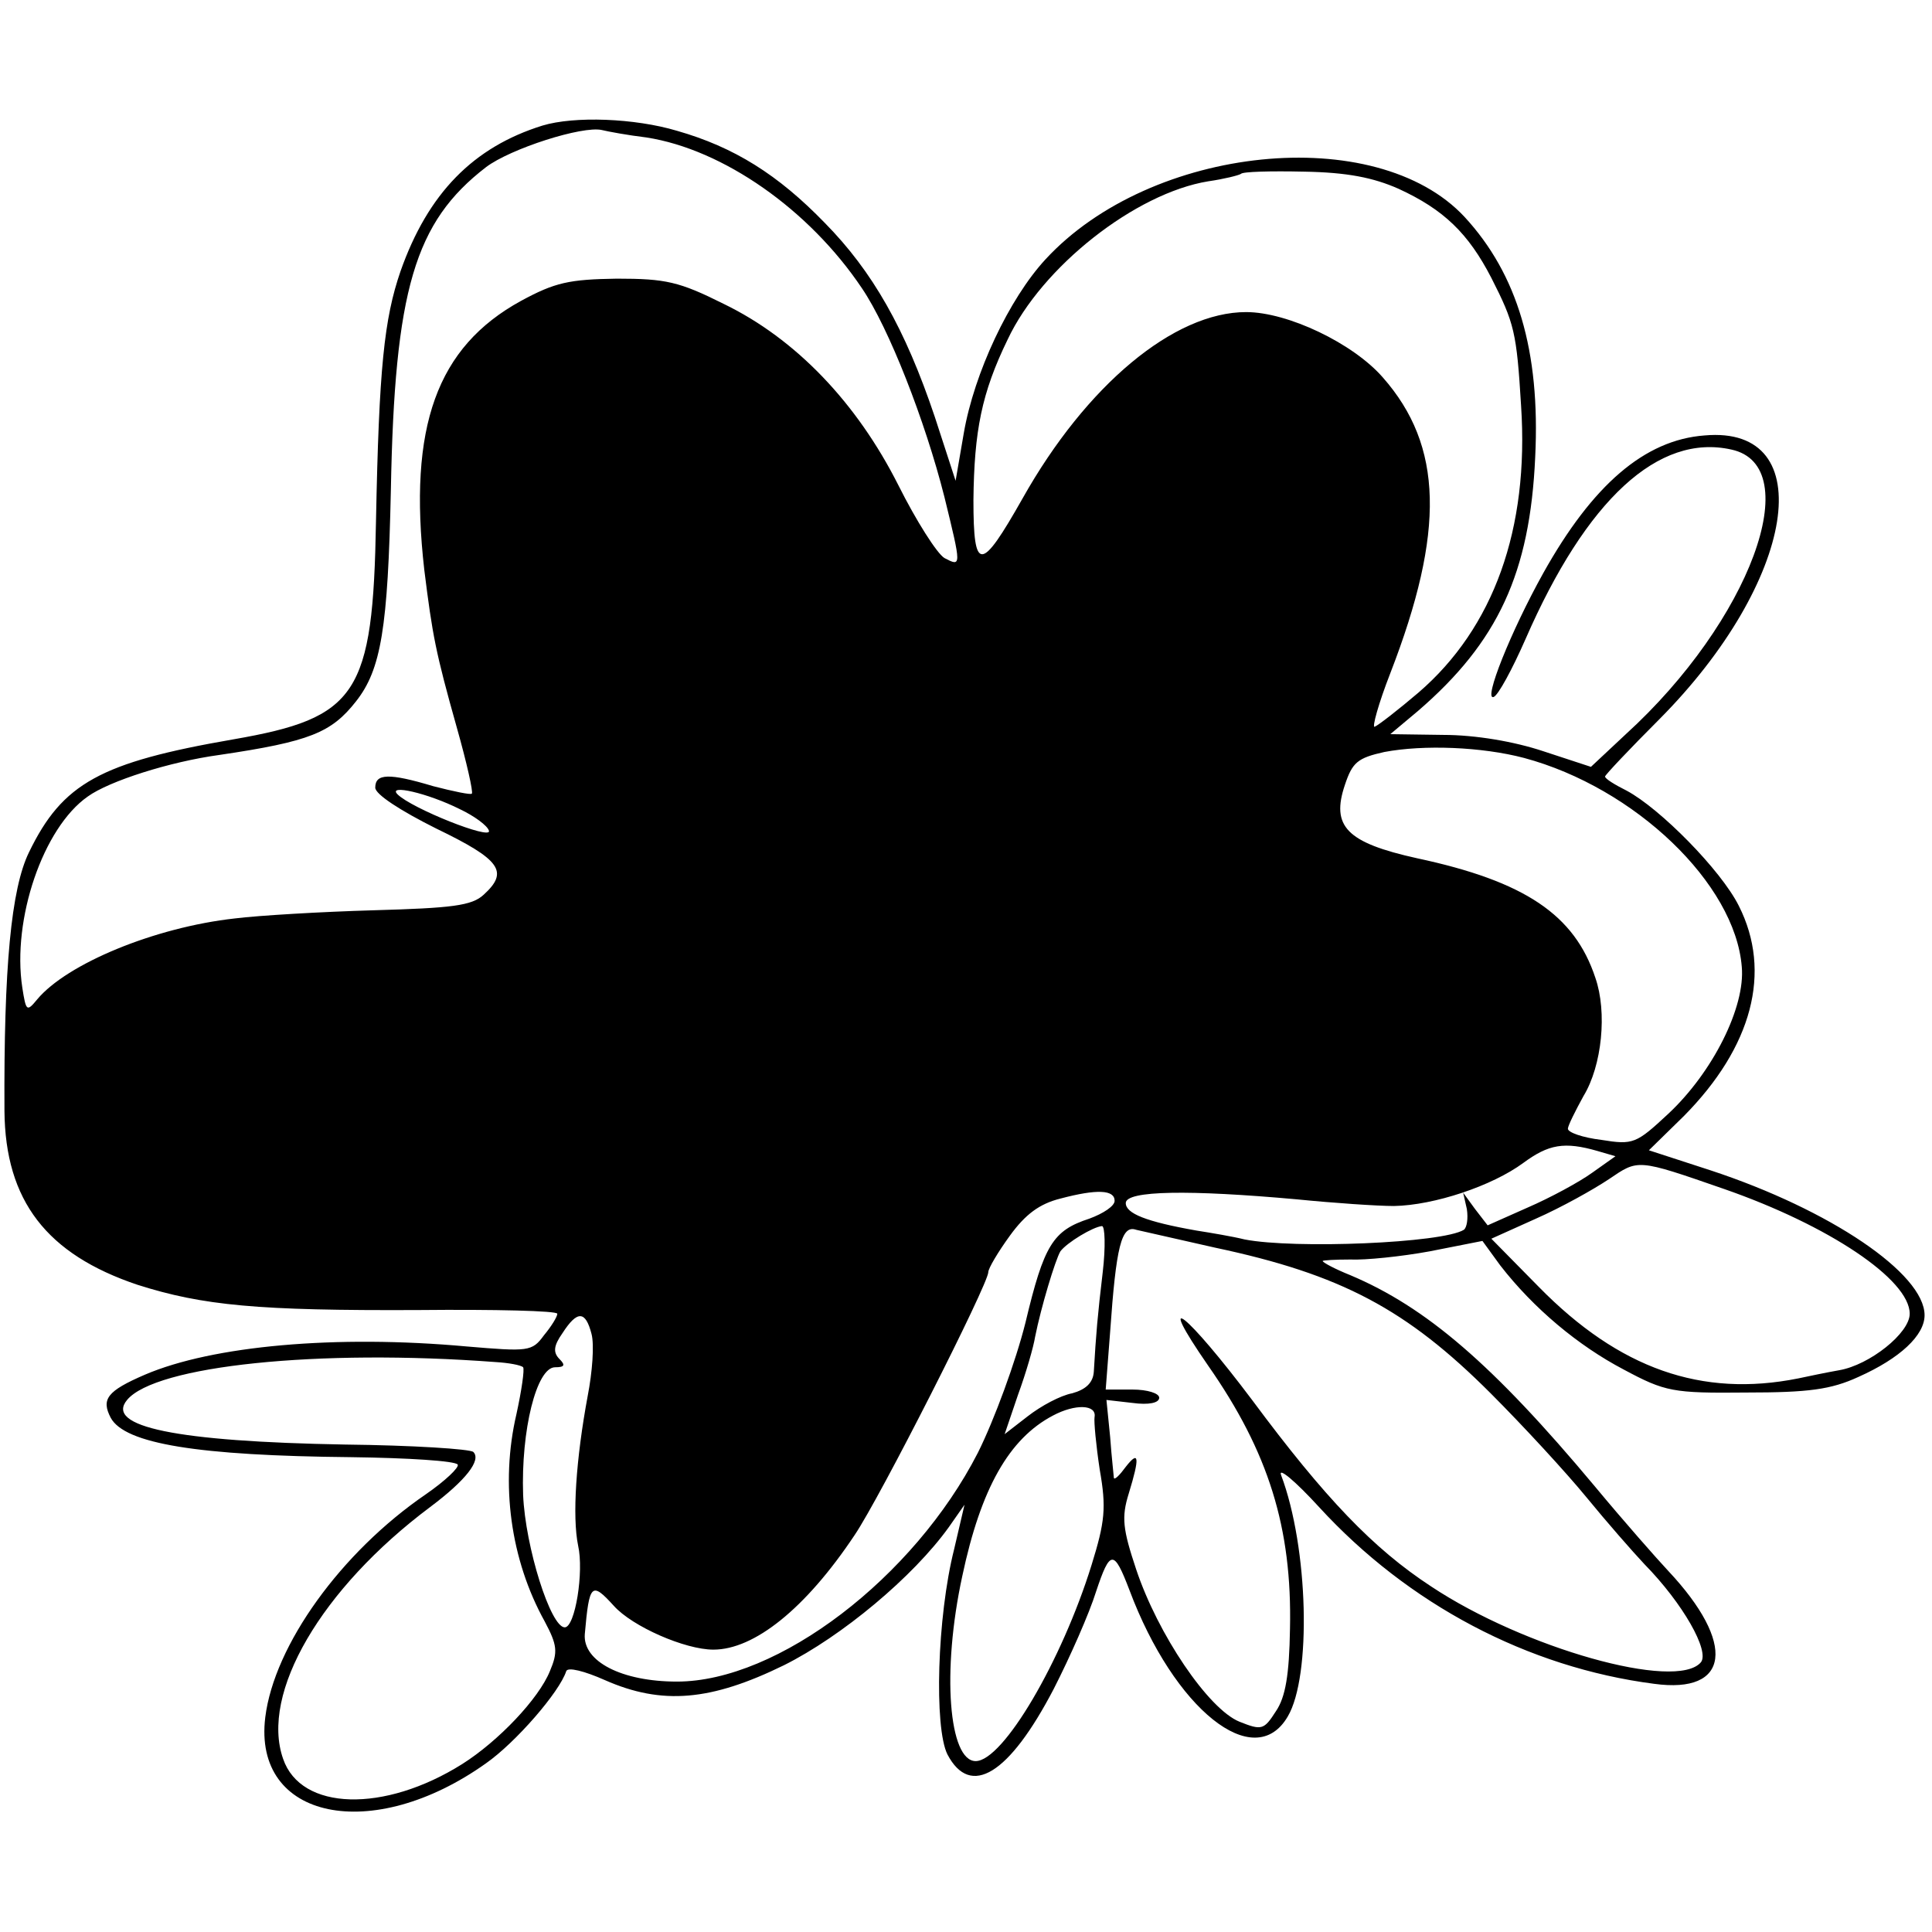<?xml version="1.0" standalone="no"?>
<!DOCTYPE svg PUBLIC "-//W3C//DTD SVG 20010904//EN"
 "http://www.w3.org/TR/2001/REC-SVG-20010904/DTD/svg10.dtd">
<svg version="1.0" xmlns="http://www.w3.org/2000/svg"
 width="260pt" height="260pt" viewBox="0 0 260 260"
 preserveAspectRatio="xMidYMid meet">
<g transform="translate(0,260) scale(0.1,-0.1)"
fill="#000000" stroke="none">
<path d="M730 2431 c-93 -29 -154 -91 -191 -196 -22 -64 -29 -130 -33 -336 -4
-234 -25 -265 -192 -294 -179 -31 -230 -59 -275 -152 -24 -49 -34 -155 -33
-348 1 -121 57 -193 179 -234 88 -28 162 -35 378 -34 103 1 187 -1 187 -5 0
-4 -8 -17 -18 -29 -16 -22 -21 -22 -104 -15 -176 16 -342 1 -433 -38 -51 -22
-59 -33 -46 -58 19 -35 117 -51 324 -53 76 -1 140 -5 143 -10 2 -4 -17 -22
-43 -40 -114 -78 -204 -203 -216 -300 -17 -138 144 -171 297 -62 40 28 99 96
108 124 2 6 25 0 52 -12 77 -34 143 -28 241 20 78 39 174 119 222 186 l21 30
-14 -60 c-23 -91 -27 -240 -9 -276 31 -59 83 -27 143 88 22 43 48 102 57 131
19 57 24 57 45 2 60 -160 168 -247 213 -170 32 54 28 227 -9 325 -4 11 19 -8
51 -43 120 -131 281 -216 451 -238 102 -14 111 54 19 152 -15 16 -60 67 -99
114 -137 164 -227 241 -329 284 -20 8 -37 17 -37 19 0 1 17 2 37 2 20 -1 69 4
107 11 l71 14 24 -33 c45 -58 105 -108 166 -140 56 -30 66 -32 165 -31 84 0
114 4 151 21 56 25 89 56 89 83 0 56 -127 142 -288 195 l-83 27 47 46 c92 93
119 194 74 283 -24 48 -106 131 -151 155 -16 8 -29 16 -29 19 0 2 33 37 73 77
184 185 218 396 61 382 -81 -6 -151 -67 -217 -185 -44 -79 -81 -172 -67 -167
6 2 25 37 43 78 82 188 179 277 277 255 102 -22 25 -231 -142 -383 l-47 -44
-64 21 c-39 13 -91 22 -135 22 l-71 1 37 31 c108 93 151 186 158 342 7 143
-24 246 -95 323 -119 128 -422 97 -564 -57 -49 -53 -96 -153 -110 -234 l-11
-64 -28 86 c-40 119 -84 196 -148 261 -63 65 -122 102 -199 124 -57 17 -138
20 -181 7z m140 -16 c103 -16 219 -97 290 -203 36 -53 85 -178 111 -281 23
-94 23 -94 0 -82 -10 6 -38 50 -62 98 -56 111 -138 197 -235 244 -60 30 -78
34 -144 34 -64 -1 -83 -5 -129 -30 -113 -62 -152 -169 -130 -362 11 -88 15
-110 44 -213 13 -46 22 -86 20 -88 -1 -2 -25 3 -52 10 -60 18 -78 17 -78 -2 0
-9 34 -31 82 -55 87 -42 98 -58 64 -89 -16 -15 -43 -18 -148 -21 -70 -2 -155
-7 -187 -11 -108 -12 -226 -61 -266 -109 -14 -17 -15 -16 -20 16 -14 92 28
215 88 257 29 21 111 47 177 56 122 18 151 30 184 72 34 43 43 99 47 284 5
270 32 361 128 435 33 25 130 56 156 50 8 -2 35 -7 60 -10z m1012 -69 c61 -28
94 -60 125 -120 31 -61 34 -73 40 -172 11 -166 -37 -299 -138 -386 -27 -23
-54 -44 -59 -46 -4 -2 5 31 21 72 74 191 71 306 -10 398 -40 46 -128 88 -184
88 -97 0 -215 -98 -301 -251 -56 -99 -66 -100 -66 -2 1 93 11 144 46 216 46
98 172 197 270 213 21 3 41 8 44 10 2 3 40 4 85 3 58 -1 93 -8 127 -23z m169
-766 c149 -40 284 -169 293 -281 5 -54 -39 -142 -99 -198 -43 -40 -47 -42 -90
-35 -25 3 -45 10 -45 15 0 4 10 24 21 44 25 41 32 113 16 159 -28 85 -95 130
-240 161 -95 21 -116 43 -97 99 10 30 17 36 53 44 53 10 131 7 188 -8z m-1432
-69 c19 -9 37 -22 39 -29 4 -13 -104 30 -123 49 -14 14 40 2 84 -20z m1531
-460 l24 -7 -31 -22 c-18 -13 -57 -34 -87 -47 l-54 -24 -17 22 -16 22 5 -22
c2 -13 0 -25 -4 -28 -29 -18 -228 -26 -295 -13 -16 4 -46 9 -65 12 -68 12 -95
23 -95 37 0 17 86 18 230 5 50 -5 109 -9 131 -9 54 1 132 27 174 58 34 25 55
29 100 16z m170 -51 c141 -49 250 -122 250 -168 0 -26 -54 -69 -95 -76 -17 -3
-41 -8 -55 -11 -130 -26 -241 13 -349 123 l-64 65 60 27 c34 15 77 39 98 53
40 27 37 28 155 -13z m-820 -16 c0 -7 -15 -17 -34 -24 -49 -16 -61 -35 -86
-140 -13 -52 -42 -131 -64 -175 -86 -168 -269 -308 -405 -308 -74 0 -127 27
-124 64 6 68 9 71 39 38 25 -28 96 -59 134 -59 55 0 124 55 190 154 34 50 180
338 180 354 0 5 13 27 29 49 21 29 40 43 68 50 49 13 73 12 73 -3z m-16 -96
c-7 -59 -9 -83 -12 -134 -1 -15 -11 -24 -29 -29 -16 -3 -42 -17 -60 -31 l-31
-24 18 53 c11 30 21 65 23 78 8 40 27 103 34 115 9 12 44 33 56 34 4 0 5 -28
1 -62z m151 33 c170 -36 258 -83 371 -196 44 -44 102 -107 129 -140 27 -33 62
-73 78 -90 52 -53 88 -117 76 -132 -33 -39 -238 19 -363 102 -78 51 -143 119
-241 251 -88 117 -133 153 -59 46 81 -116 113 -218 110 -354 -1 -62 -6 -92
-19 -111 -16 -25 -19 -26 -49 -14 -42 17 -110 118 -139 205 -18 54 -20 70 -10
102 15 49 14 59 -4 36 -8 -11 -15 -18 -16 -15 0 2 -3 27 -5 55 l-5 50 35 -4
c22 -3 36 0 36 7 0 6 -16 11 -36 11 l-36 0 6 78 c8 114 15 144 35 137 9 -2 57
-13 106 -24z m-839 -116 c4 -15 1 -52 -5 -83 -16 -86 -21 -163 -13 -202 8 -35
-4 -110 -18 -110 -19 0 -53 108 -56 178 -3 87 18 172 43 172 13 0 14 3 6 11
-9 9 -8 18 4 35 20 31 31 30 39 -1z m-129 -38 c17 -1 34 -4 37 -7 2 -3 -2 -31
-9 -63 -22 -94 -8 -196 38 -279 17 -32 18 -41 7 -67 -15 -37 -69 -94 -118
-125 -105 -66 -217 -63 -241 7 -31 88 51 229 198 339 48 36 69 63 58 74 -4 4
-82 9 -173 10 -227 4 -323 24 -293 60 38 46 257 69 496 51z m806 -74 c-1 -6 2
-38 7 -71 9 -51 7 -70 -11 -128 -40 -129 -119 -264 -156 -264 -36 0 -46 120
-18 249 25 118 63 185 122 216 30 16 59 15 56 -2z"/>
</g>
</svg>
